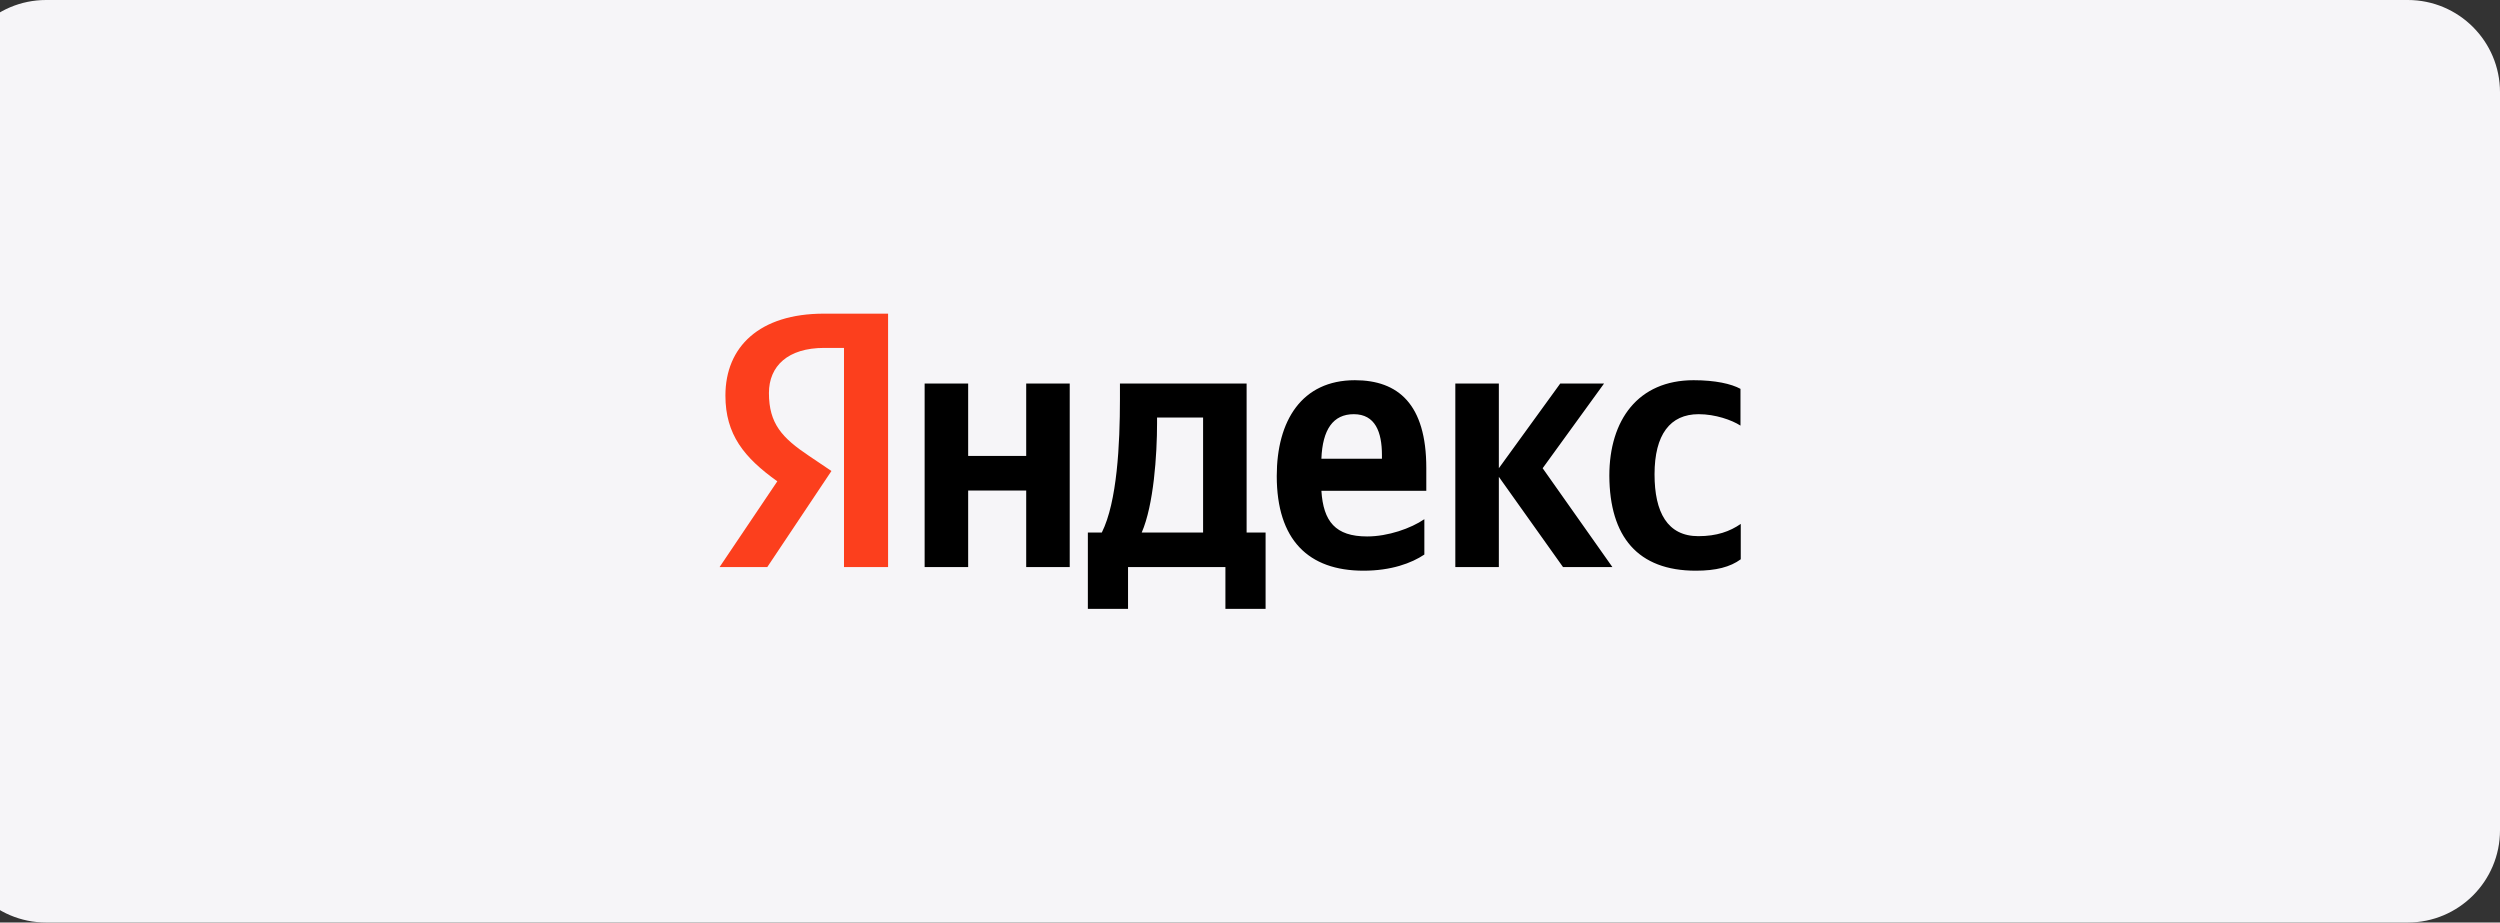 <?xml version="1.0" encoding="UTF-8"?> <svg xmlns="http://www.w3.org/2000/svg" width="271" height="100" viewBox="0 0 271 100" fill="none"><rect x="0" y="0" width="271" height="100" fill="#333333" stroke="none"/><path d="M-5 10C-5 4.477 -0.523 0 5 0H261C266.523 0 271 4.477 271 10V90C271 95.523 266.523 100 261 100H5C-0.523 100 -5 95.523 -5 90V10Z" fill="#F6F5F8"></path><path d="M183.828 61.864C186.006 61.864 187.548 61.471 188.698 60.626V56.792C187.518 57.607 186.097 58.12 184.1 58.12C180.743 58.12 179.352 55.524 179.352 51.419C179.352 47.102 181.046 44.898 184.131 44.898C185.945 44.898 187.73 45.532 188.668 46.136V42.151C187.669 41.607 185.945 41.215 183.586 41.215C177.568 41.215 174.452 45.532 174.452 51.57C174.483 58.181 177.537 61.864 183.828 61.864ZM154.4 60.113V56.279C152.948 57.275 150.468 58.151 148.199 58.151C144.751 58.151 143.451 56.52 143.239 53.2H154.611V50.724C154.611 43.811 151.557 41.215 146.869 41.215C141.122 41.215 138.4 45.592 138.4 51.6C138.4 58.513 141.818 61.864 147.806 61.864C150.8 61.864 153.008 61.049 154.4 60.113ZM111.24 41.577V49.426H104.949V41.577H100.23V61.471H104.949V53.17H111.24V61.471H115.958V41.577H111.24ZM137.22 57.728H135.133V41.577H121.402V43.268C121.402 48.128 121.1 54.407 119.436 57.728H117.924V66H122.279V61.471H132.835V66H137.19V57.728H137.22ZM169.432 61.471H174.785L167.224 50.755L173.878 41.577H169.129L162.475 50.755V41.577H157.757V61.471H162.475V51.69L169.432 61.471ZM146.748 44.898C149.077 44.898 149.802 46.83 149.802 49.336V49.728H143.239C143.36 46.558 144.509 44.898 146.748 44.898ZM130.415 57.728H123.761C125.062 54.739 125.425 49.305 125.425 45.864V45.26H130.415V57.728Z" fill="black"></path><path d="M96.298 61.472H91.489V37.713H89.342C85.41 37.713 83.353 39.675 83.353 42.604C83.353 45.925 84.775 47.464 87.709 49.426L90.128 51.057L83.172 61.472H78L84.261 52.174C80.662 49.608 78.635 47.102 78.635 42.876C78.635 37.593 82.325 34 89.312 34H96.268V61.472H96.298Z" fill="#FC3F1D"></path></svg> 